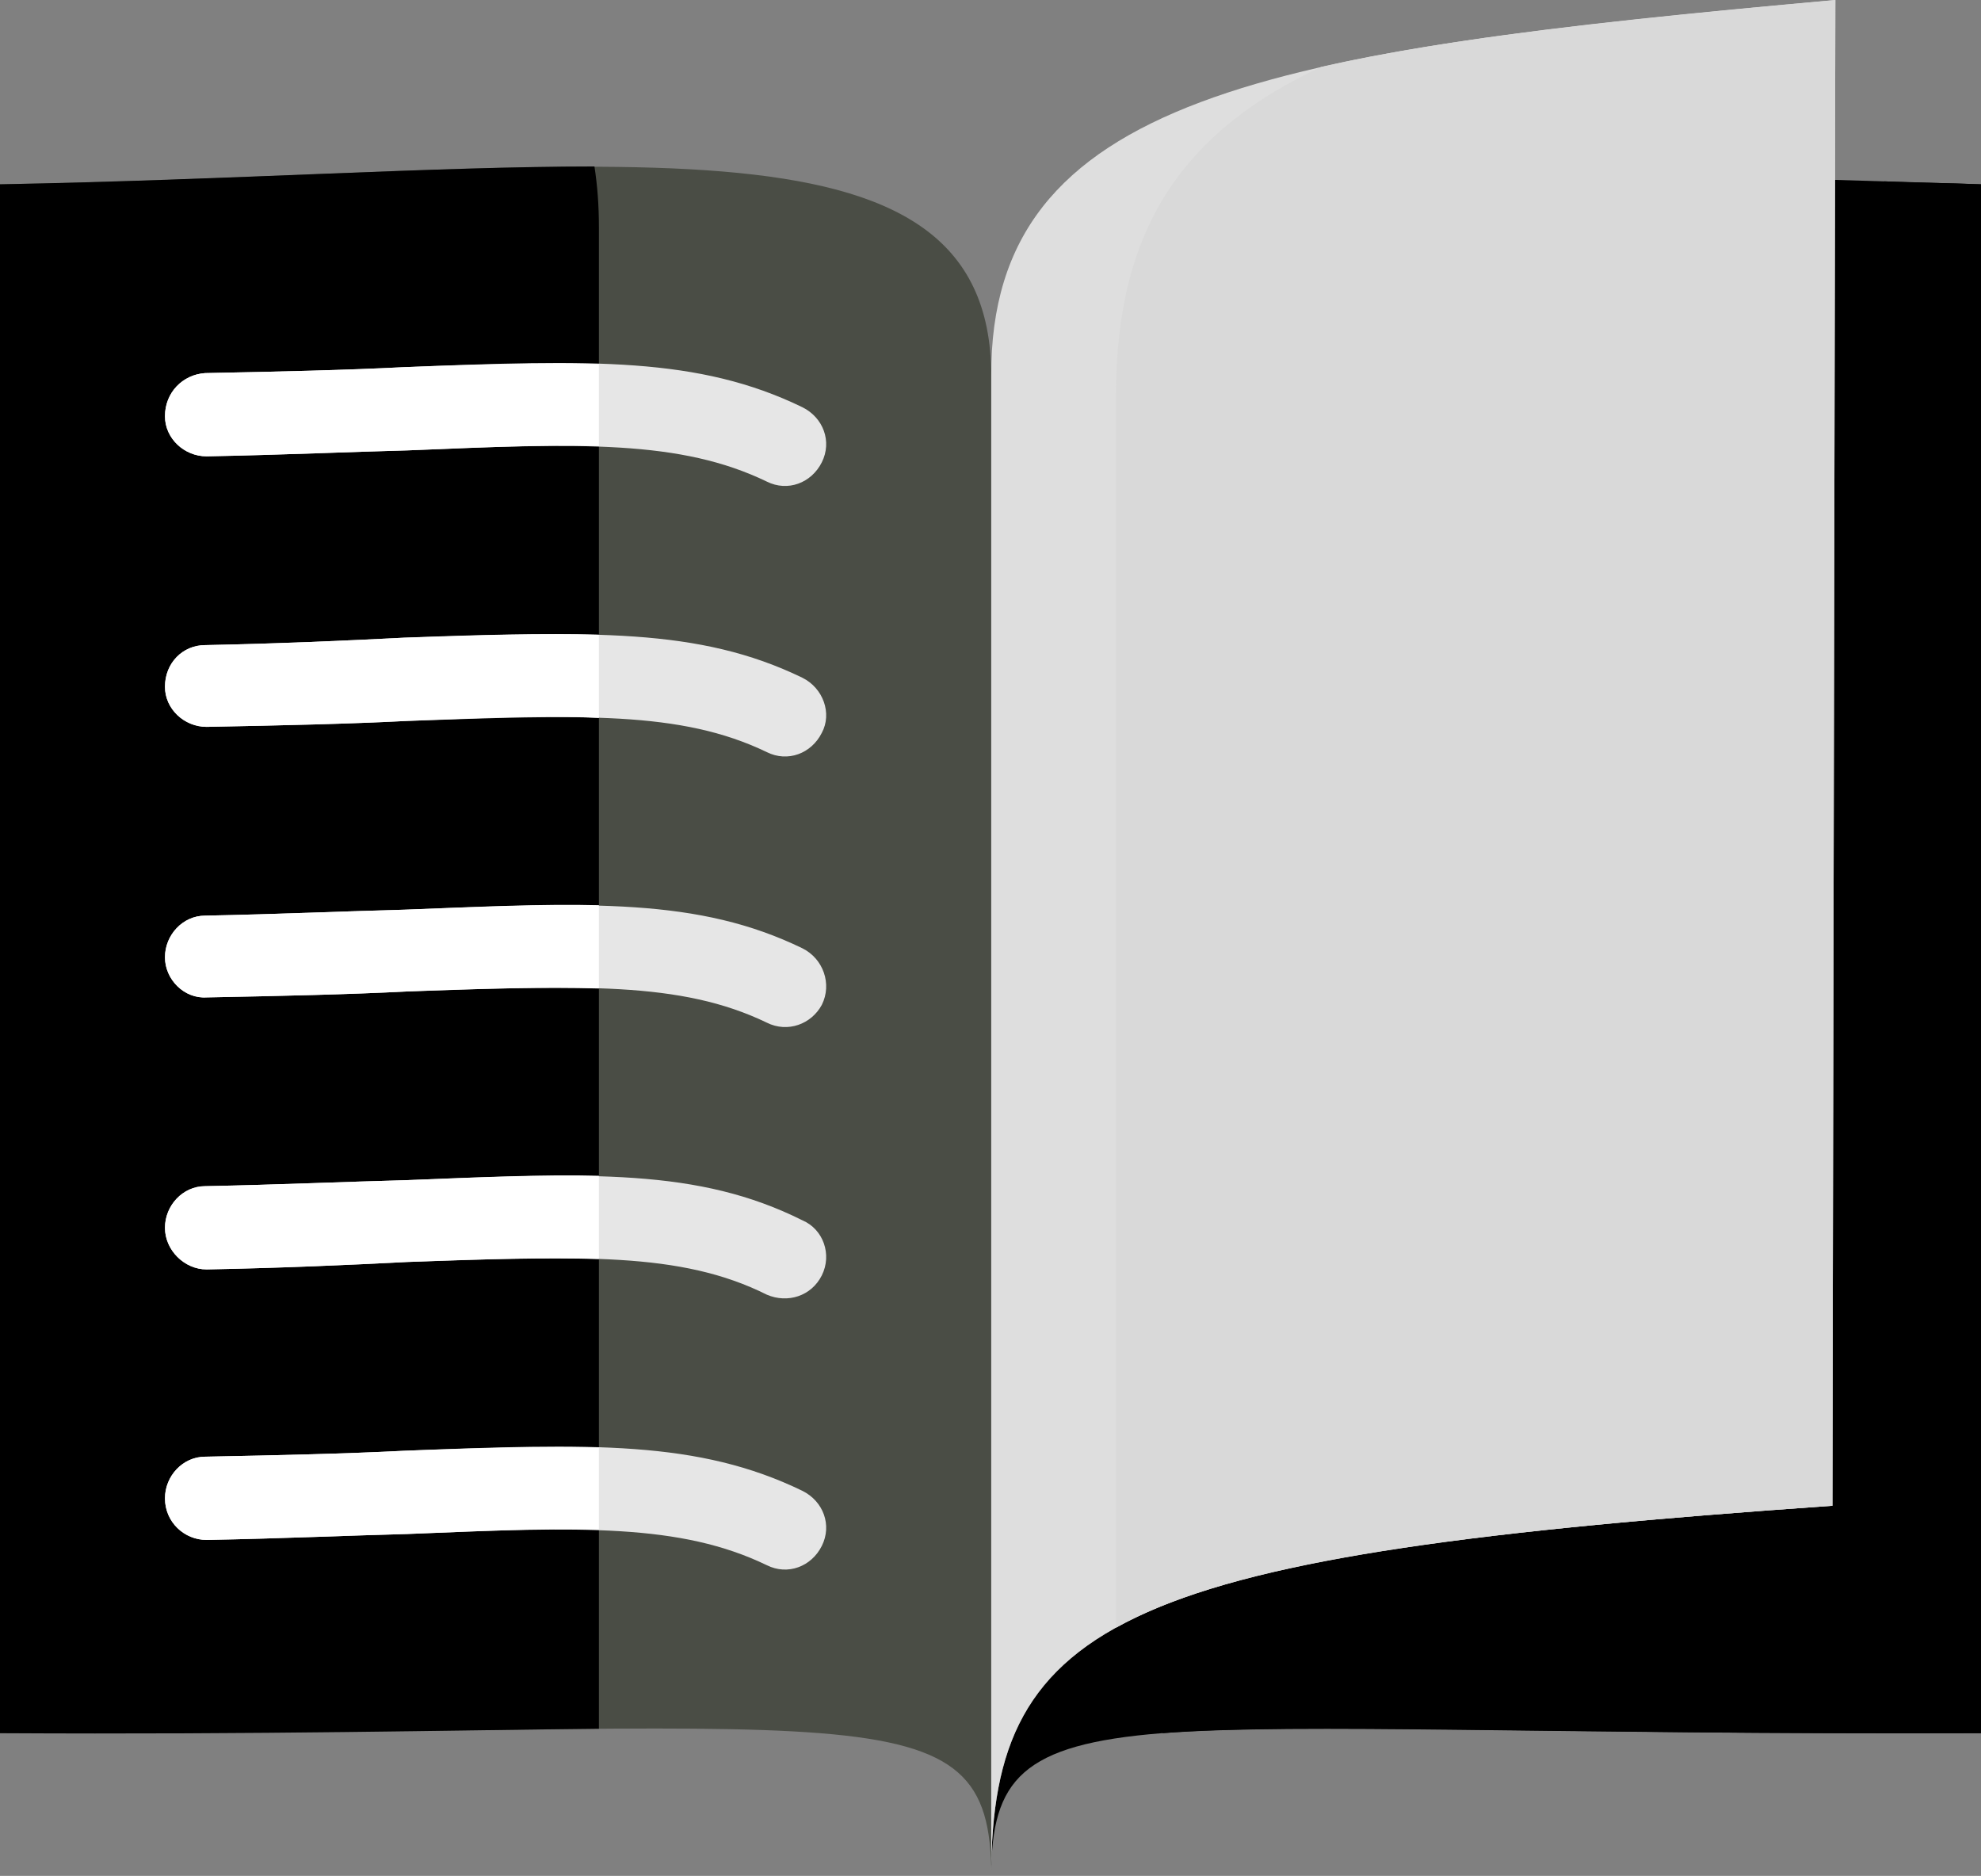 <svg xmlns="http://www.w3.org/2000/svg" xml:space="preserve" width="1.333in" height="1.262in" version="1.1" style="shape-rendering:geometricPrecision; text-rendering:geometricPrecision; image-rendering:optimizeQuality; fill-rule:evenodd; clip-rule:evenodd" viewBox="0 0 1333 1262" xmlns:xlink="http://www.w3.org/1999/xlink">
<rect x="0" y="0" width="1333" height="1262" fill="#808080" stroke="none"/>
<defs>
<style type="text/css">
   
    .fil2 {fill:#0072C4}
    .fil0 {fill:#0080DB}
    .fil1 {fill:#008CF0}
    .fil3 {fill:#CCCCCC}
    .fil4 {fill:#D9D9D9}
    .fil5 {fill:#E6E6E6;fill-rule:nonzero}
    .fil6 {fill:white;fill-rule:nonzero}
   
  </style>
</defs>
<g id="Layer_x0020_1">
<path class="fil0" d="M0 124c407,-7 667,-59 667,129l0 1009c0,-130 -85,-94 -667,-96l0 -1042z" id="id_133" style="fill: rgb(74, 77, 69);"></path>
<path class="fil1" d="M0 124c157,-3 293,-12 400,-12 2,13 3,26 3,41l0 1010c-97,1 -227,4 -403,3l0 -1042z" id="id_134" style="fill: rgb(0, 0, 0);"></path>
<path class="fil2" d="M1333 124c-34,-1 -67,-2 -99,-3l-1 892c-475,33 -566,75 -566,249 0,-130 84,-94 666,-96l0 -1042z" id="id_135" style="fill: rgb(0, 0, 0);"></path>
<path class="fil0" d="M1333 124c-22,-1 -44,-1 -65,-2l-1 945c-262,22 -407,47 -485,99 94,-7 261,1 551,0l0 -1042z" id="id_136" style="fill: rgb(0, 0, 0);"></path>
<path class="fil3" d="M1235 0c-381,34 -569,65 -568,253l0 1009c0,-174 91,-216 566,-249l2 -1013z" id="id_137" style="fill: rgb(222, 222, 222);"></path>
<path class="fil4" d="M1235 0c-142,13 -258,25 -346,45 -92,43 -138,108 -138,220l0 830c79,-44 224,-64 482,-82l2 -1013z" id="id_138"></path>
<path class="fil5" d="M139 1036c-15,0 -28,-12 -28,-28 0,-15 12,-28 27,-28 50,-1 95,-2 134,-4 126,-5 198,-7 268,27 14,7 20,23 13,37 -7,14 -23,20 -37,13 -58,-28 -125,-26 -242,-21 -39,1 -83,3 -135,4z" id="id_139"></path>
<path class="fil6" d="M139 1036c-15,0 -28,-12 -28,-28 0,-15 12,-28 27,-28 50,-1 95,-2 134,-4 51,-2 94,-3 131,-2l0 55c-36,-1 -78,1 -129,3 -39,1 -83,3 -135,4z" id="id_140"></path>
<path class="fil5" d="M139 854c-15,0 -28,-13 -28,-28 0,-15 12,-28 27,-28 50,-1 95,-3 134,-4 126,-5 198,-8 268,27 14,6 20,23 13,37 -7,14 -23,19 -37,13 -58,-29 -125,-26 -242,-22 -39,2 -83,4 -135,5z" id="id_141"></path>
<path class="fil6" d="M139 854c-15,0 -28,-13 -28,-28 0,-15 12,-28 27,-28 50,-1 95,-3 134,-4 51,-2 94,-4 131,-3l0 56c-36,-1 -78,0 -129,2 -39,2 -83,4 -135,5z" id="id_142"></path>
<path class="fil5" d="M139 671c-15,1 -28,-12 -28,-27 0,-15 12,-28 27,-28 50,-1 95,-3 134,-4 126,-5 198,-8 268,26 14,7 20,24 13,38 -7,13 -23,19 -37,12 -58,-28 -125,-25 -242,-21 -39,2 -83,3 -135,4z" id="id_143"></path>
<path class="fil6" d="M139 671c-15,1 -28,-12 -28,-27 0,-15 12,-28 27,-28 50,-1 95,-3 134,-4 51,-2 94,-4 131,-3l0 56c-36,-1 -78,0 -129,2 -39,2 -83,3 -135,4z" id="id_144"></path>
<path class="fil5" d="M139 489c-15,0 -28,-12 -28,-27 0,-16 12,-28 27,-28 50,-1 95,-3 134,-5 126,-4 198,-7 268,27 14,7 20,24 13,37 -7,14 -23,20 -37,13 -58,-28 -125,-25 -242,-21 -39,2 -83,3 -135,4z" id="id_145"></path>
<path class="fil6" d="M139 489c-15,0 -28,-12 -28,-27 0,-16 12,-28 27,-28 50,-1 95,-3 134,-5 51,-2 94,-3 131,-2l0 56c-36,-2 -78,0 -129,2 -39,2 -83,3 -135,4z" id="id_146"></path>
<path class="fil5" d="M139 307c-15,0 -28,-12 -28,-27 0,-16 12,-28 27,-29 50,-1 95,-2 134,-4 126,-5 198,-7 268,27 14,7 20,23 13,37 -7,14 -23,20 -37,13 -58,-28 -125,-26 -242,-21 -39,1 -83,3 -135,4z" id="id_147"></path>
<path class="fil6" d="M139 307c-15,0 -28,-12 -28,-27 0,-16 12,-28 27,-29 50,-1 95,-2 134,-4 51,-2 94,-3 131,-2l0 55c-36,-1 -78,1 -129,3 -39,1 -83,3 -135,4z" id="id_148"></path>
</g>
</svg>